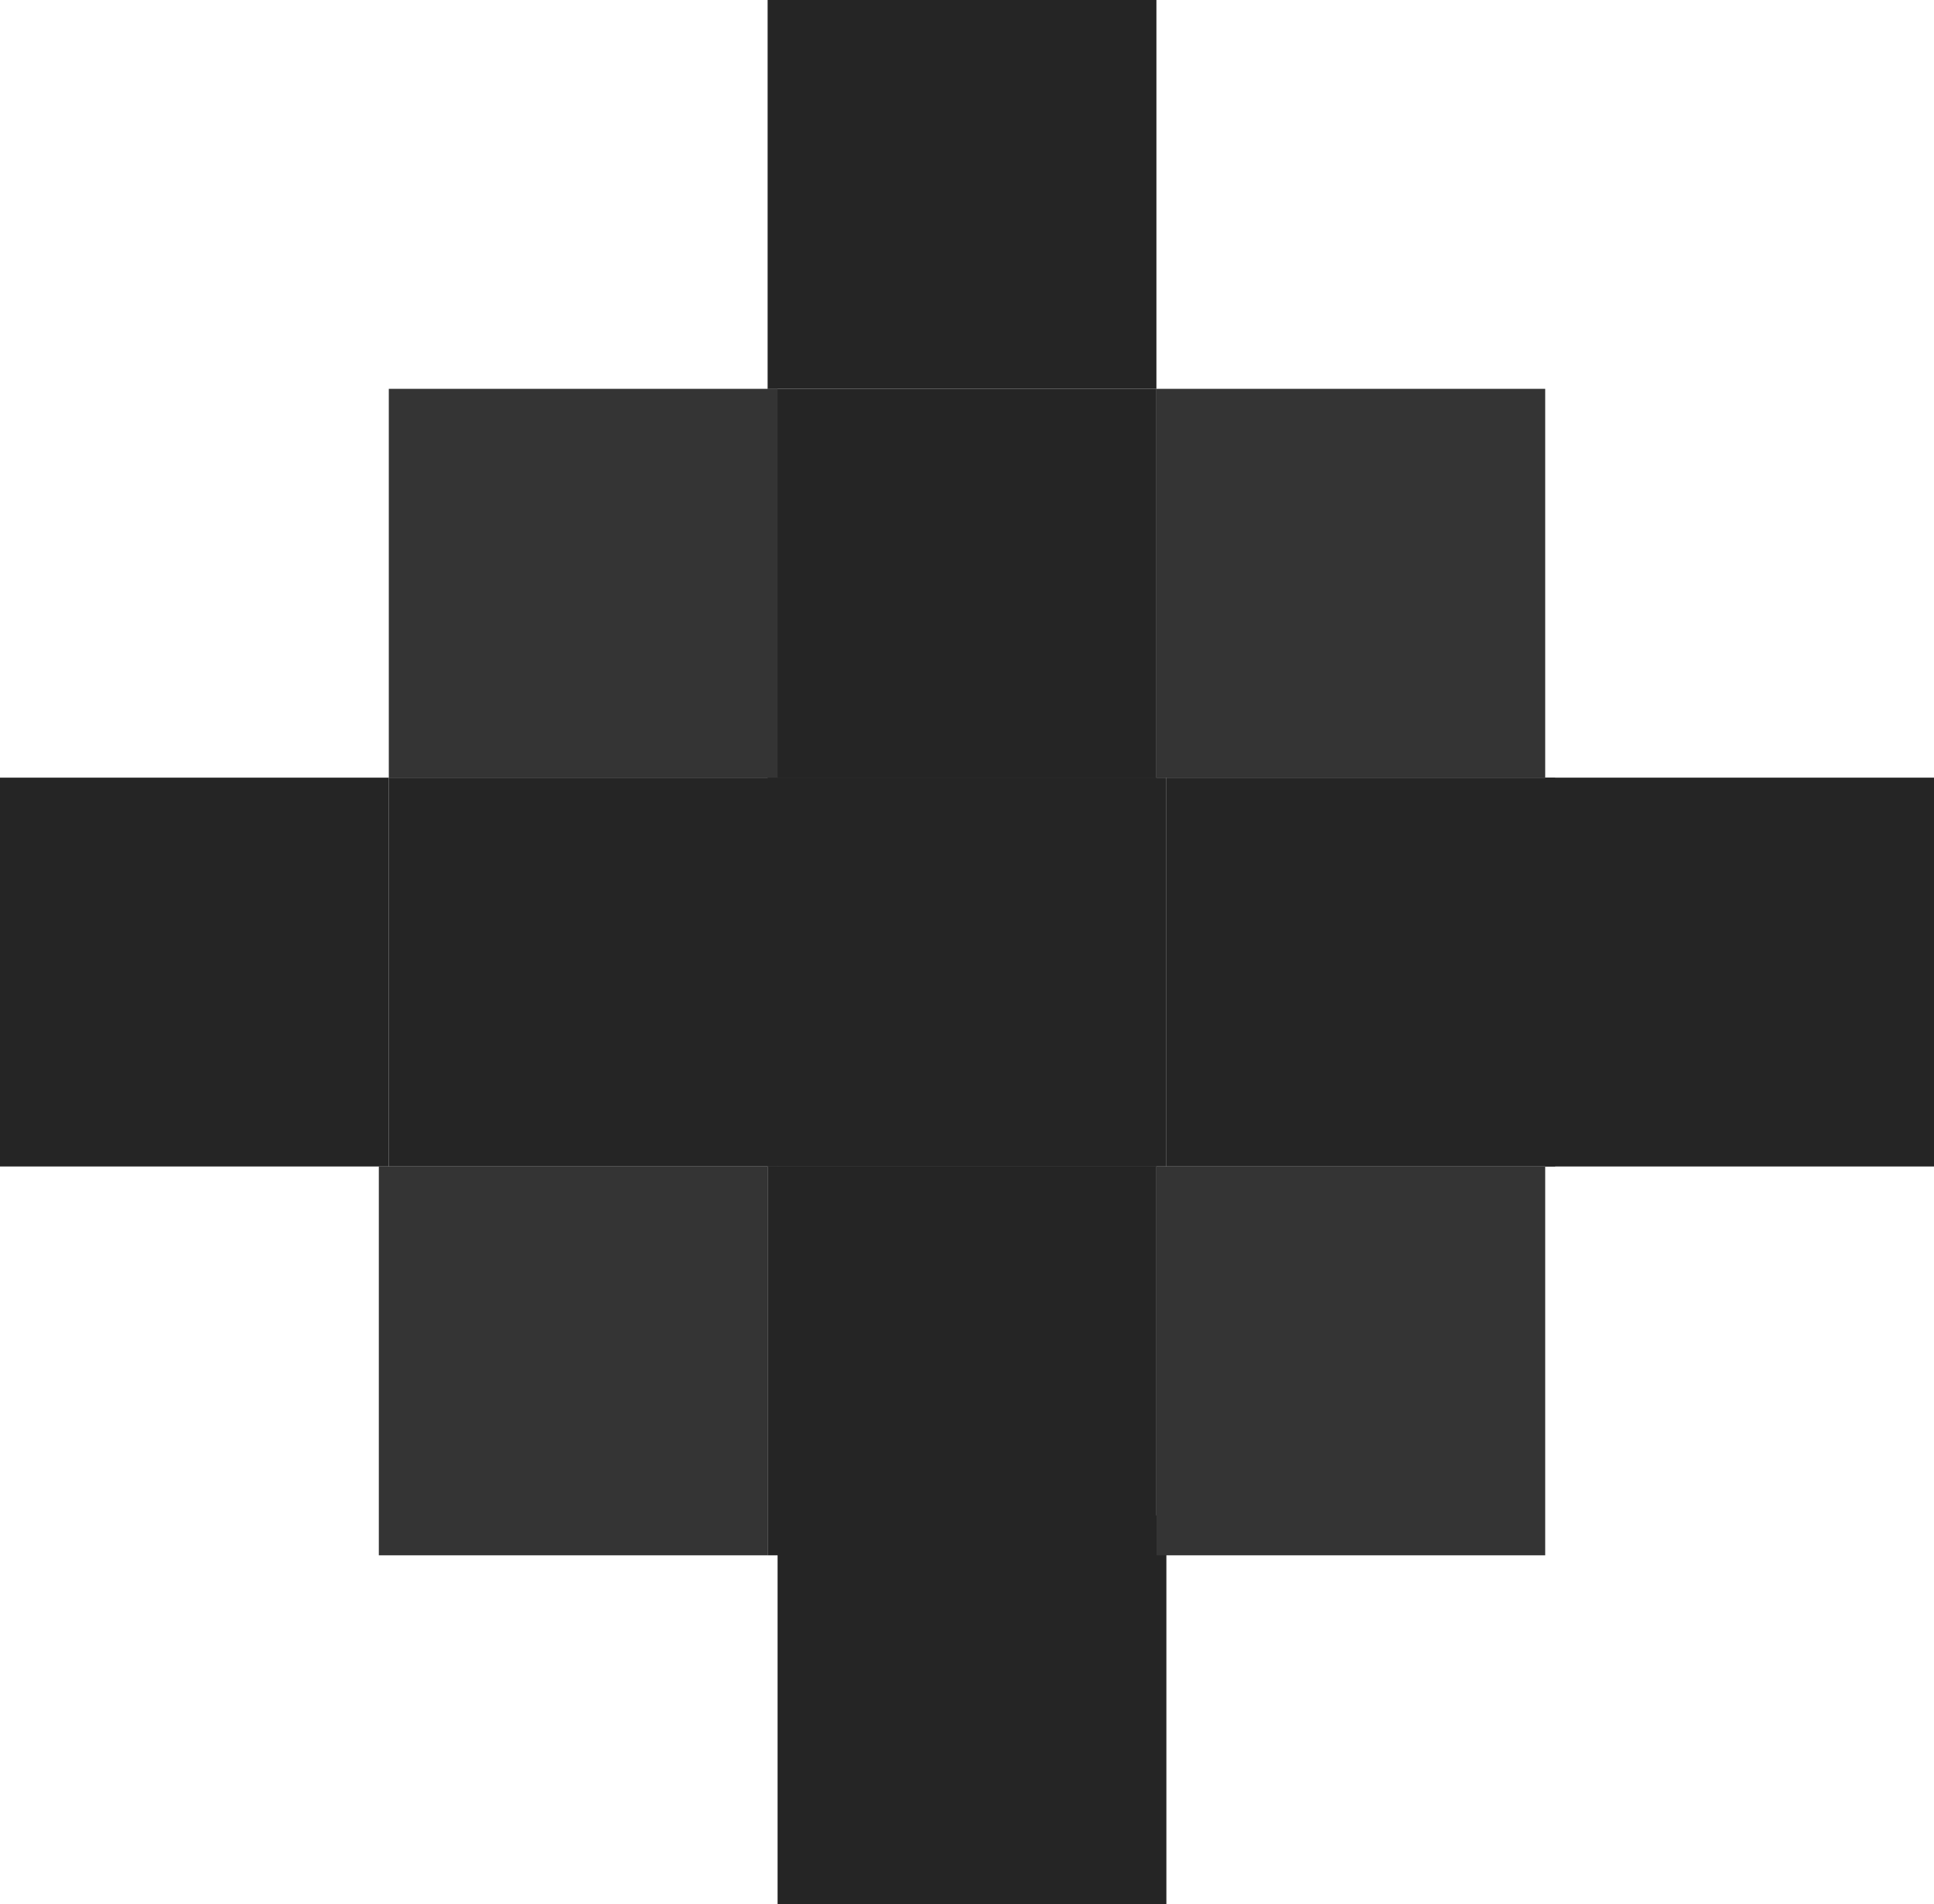 <svg width="194" height="191" viewBox="0 0 194 191" fill="none" xmlns="http://www.w3.org/2000/svg">
<rect x="39" y="117" width="39" height="39" transform="rotate(-90 39 117)" fill="#252525"/>
<rect y="117" width="39" height="39" transform="rotate(-90 0 117)" fill="#252525"/>
<rect x="77" y="39" width="39" height="39" transform="rotate(-90 77 39)" fill="#252525"/>
<rect x="155" y="117" width="39" height="39" transform="rotate(-90 155 117)" fill="#252525"/>
<rect x="78" y="191" width="39" height="39" transform="rotate(-90 78 191)" fill="#252525"/>
<rect x="38" y="156" width="39" height="39" transform="rotate(-90 38 156)" fill="#343434"/>
<rect x="77" y="39" width="39" height="39" fill="#252525"/>
<rect x="39" y="39" width="39" height="39" fill="#343434"/>
<rect x="116" y="39" width="39" height="39" fill="#343434"/>
<rect x="116" y="117" width="39" height="39" fill="#343434"/>
<rect x="78" y="117" width="39" height="39" transform="rotate(-90 78 117)" fill="#252525"/>
<rect x="77" y="78" width="39" height="39" fill="#252525"/>
<rect x="117" y="117" width="39" height="39" transform="rotate(-90 117 117)" fill="#252525"/>
<rect x="77" y="117" width="39" height="39" fill="#252525"/>
</svg>
